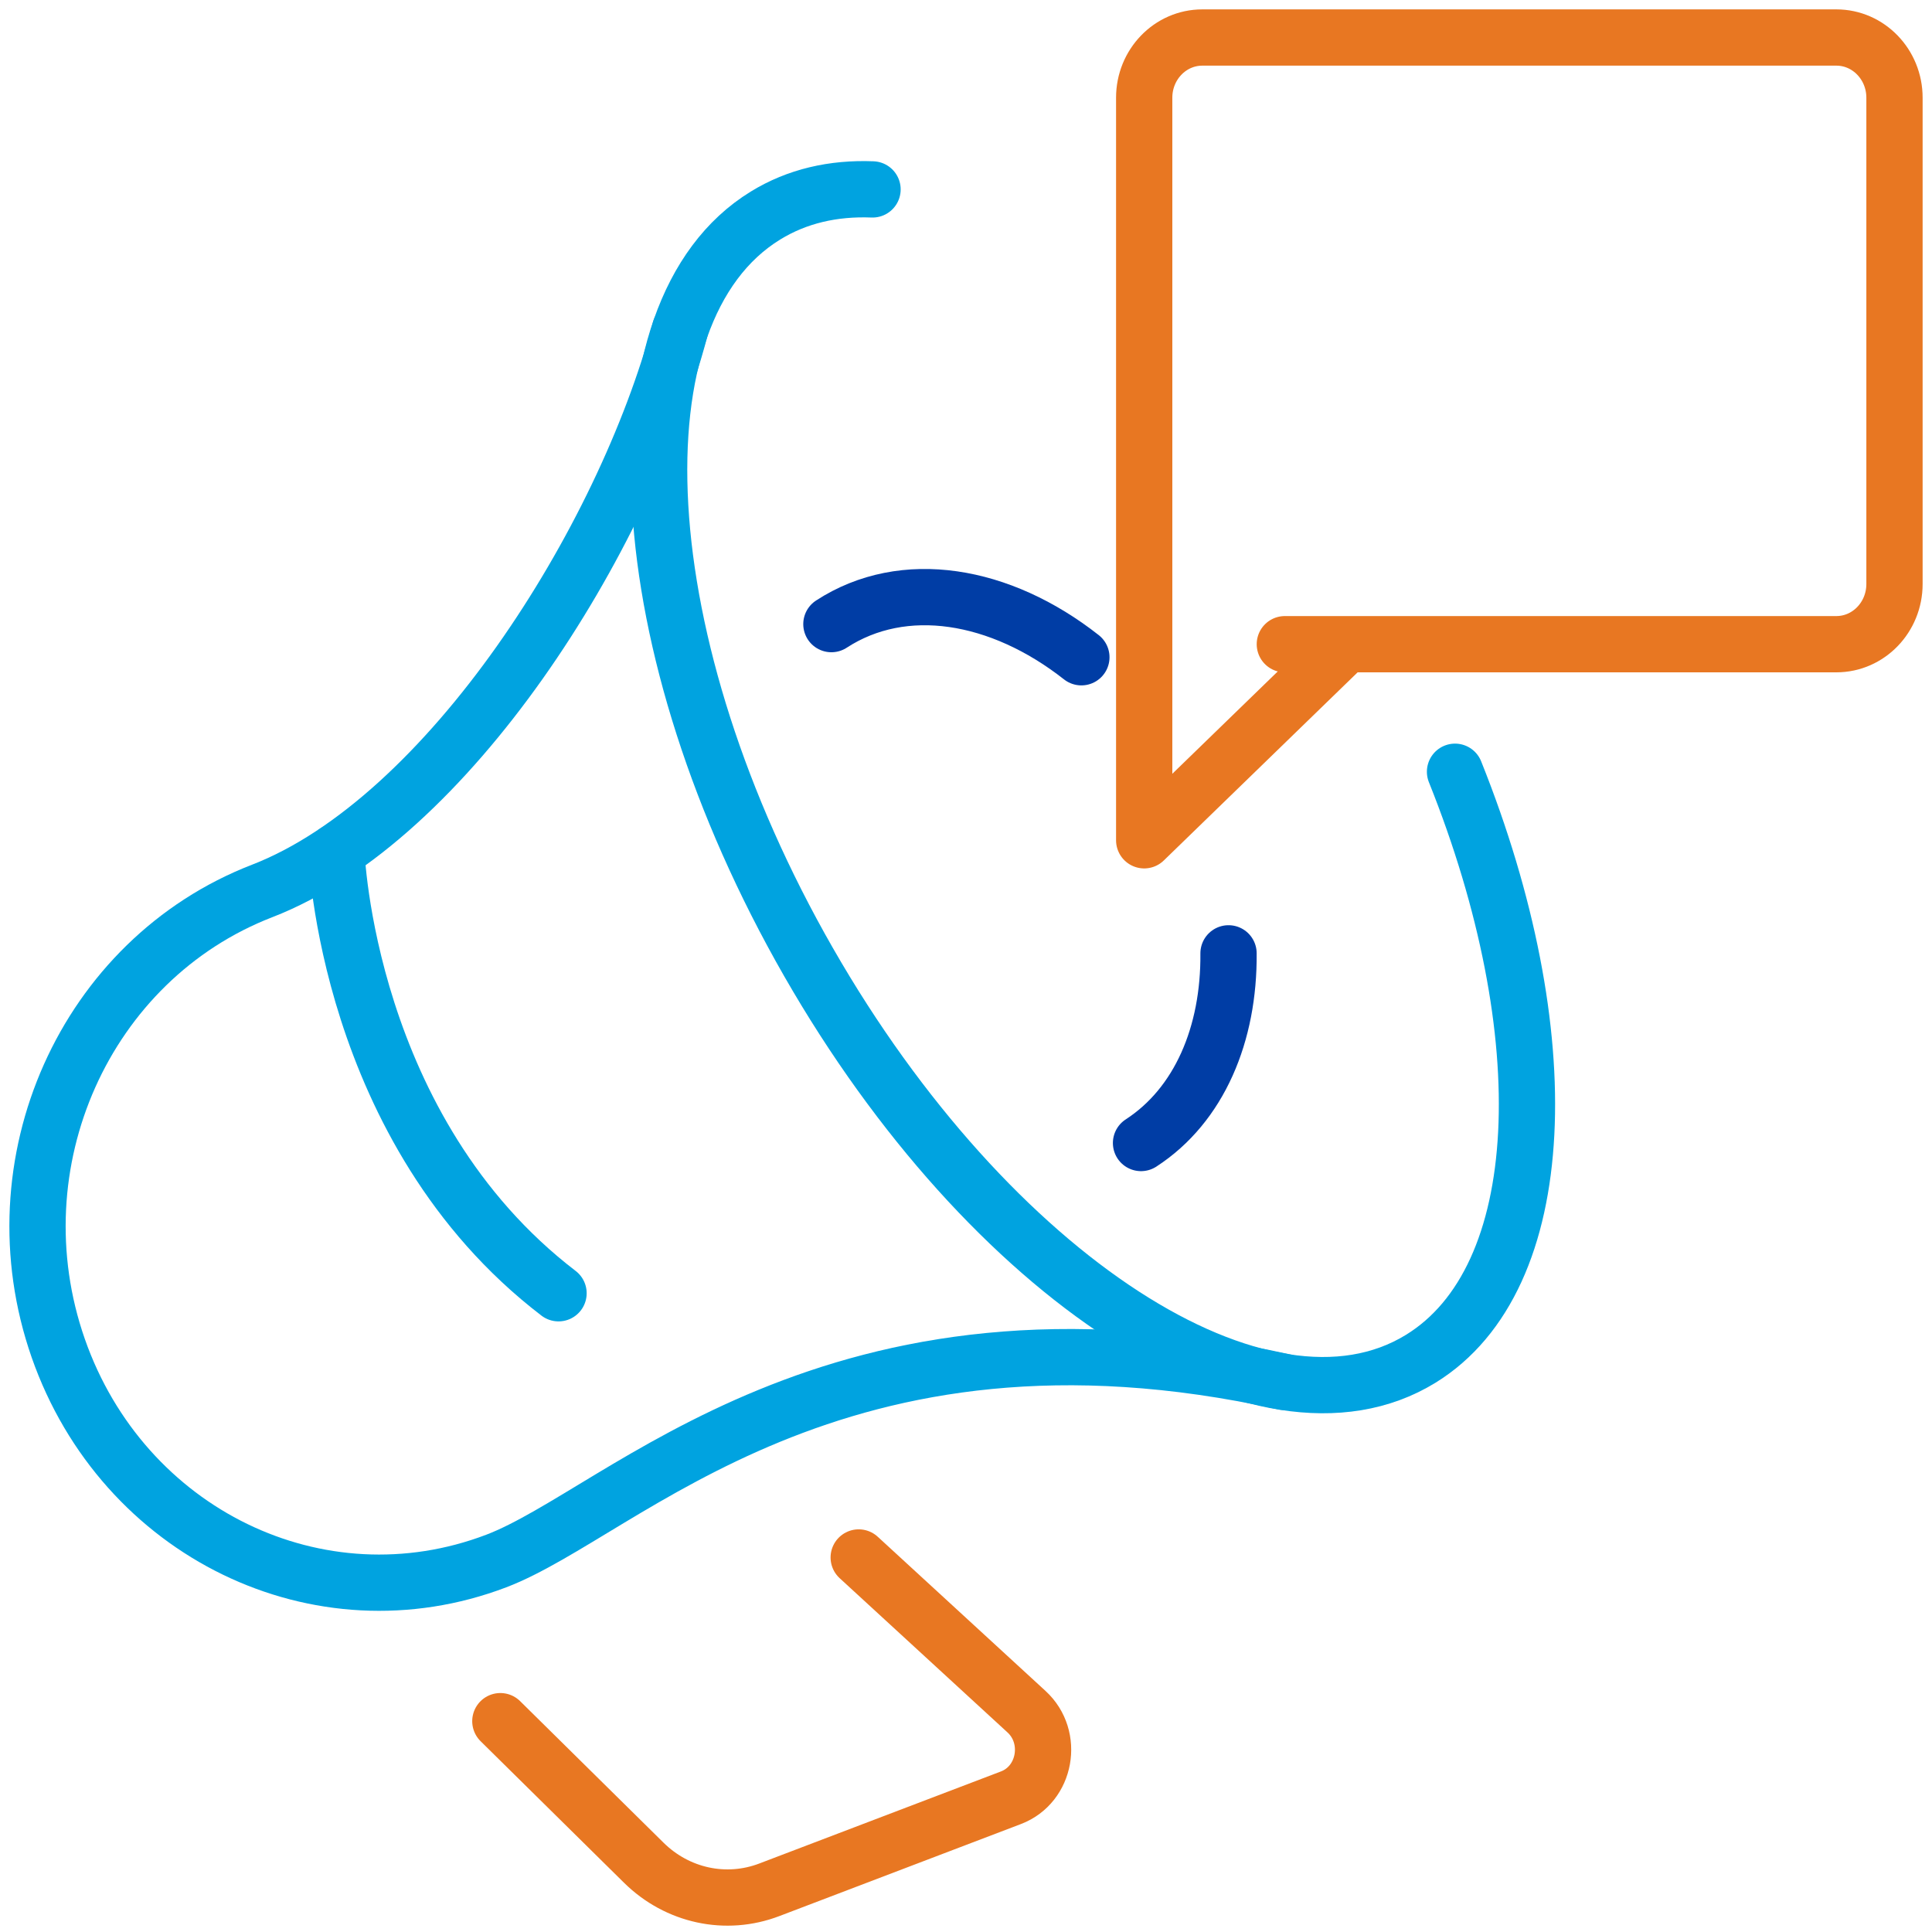 <svg width="103" height="103" viewBox="0 0 103 103" fill="none" xmlns="http://www.w3.org/2000/svg">
<path d="M68.46 73.672C44.449 68.362 33.283 80.623 26.457 83.222C17.007 86.818 6.555 81.741 3.105 71.876C-0.34 62.011 4.543 51.149 13.974 47.5C23.884 43.666 33.264 28.83 36.255 17.576" stroke="#00A3E0" stroke-width="3" stroke-linecap="round" stroke-linejoin="round"/>
<path d="M17.934 45.403C17.934 45.403 18.43 60.259 29.777 68.947" stroke="#00A3E0" stroke-width="3" stroke-linecap="round" stroke-linejoin="round"/>
<path d="M77.571 41.144C83.168 55.104 82.709 68.159 75.74 72.442C67.36 77.593 52.749 68.12 43.104 51.29C33.459 34.46 32.43 16.637 40.809 11.492C42.492 10.456 44.426 10.015 46.517 10.098" stroke="#00A3E0" stroke-width="3" stroke-linecap="round" stroke-linejoin="round"/>
<path d="M26.675 91.76L34.322 99.307C36.111 101.073 38.703 101.635 41.017 100.749L53.899 95.841C55.754 95.134 56.208 92.612 54.724 91.252L45.78 83.033" stroke="#E87722" stroke-width="3" stroke-linecap="round" stroke-linejoin="round"/>
<path d="M65.496 50.825C65.534 55.123 63.943 58.918 60.831 60.937" stroke="#003DA5" stroke-width="3" stroke-linecap="round" stroke-linejoin="round"/>
<path d="M44.324 33.273C48.177 30.766 53.338 31.647 57.651 35.04" stroke="#003DA5" stroke-width="3" stroke-linecap="round" stroke-linejoin="round"/>
<path d="M68.498 34.344H97.9C99.612 34.344 101 32.908 101 31.136V5.209C101 3.436 99.612 2 97.9 2H64.1C62.388 2 61 3.436 61 5.209V44.798L71.77 34.344" stroke="#E87722" stroke-width="3" stroke-linecap="round" stroke-linejoin="round"/>
</svg>
